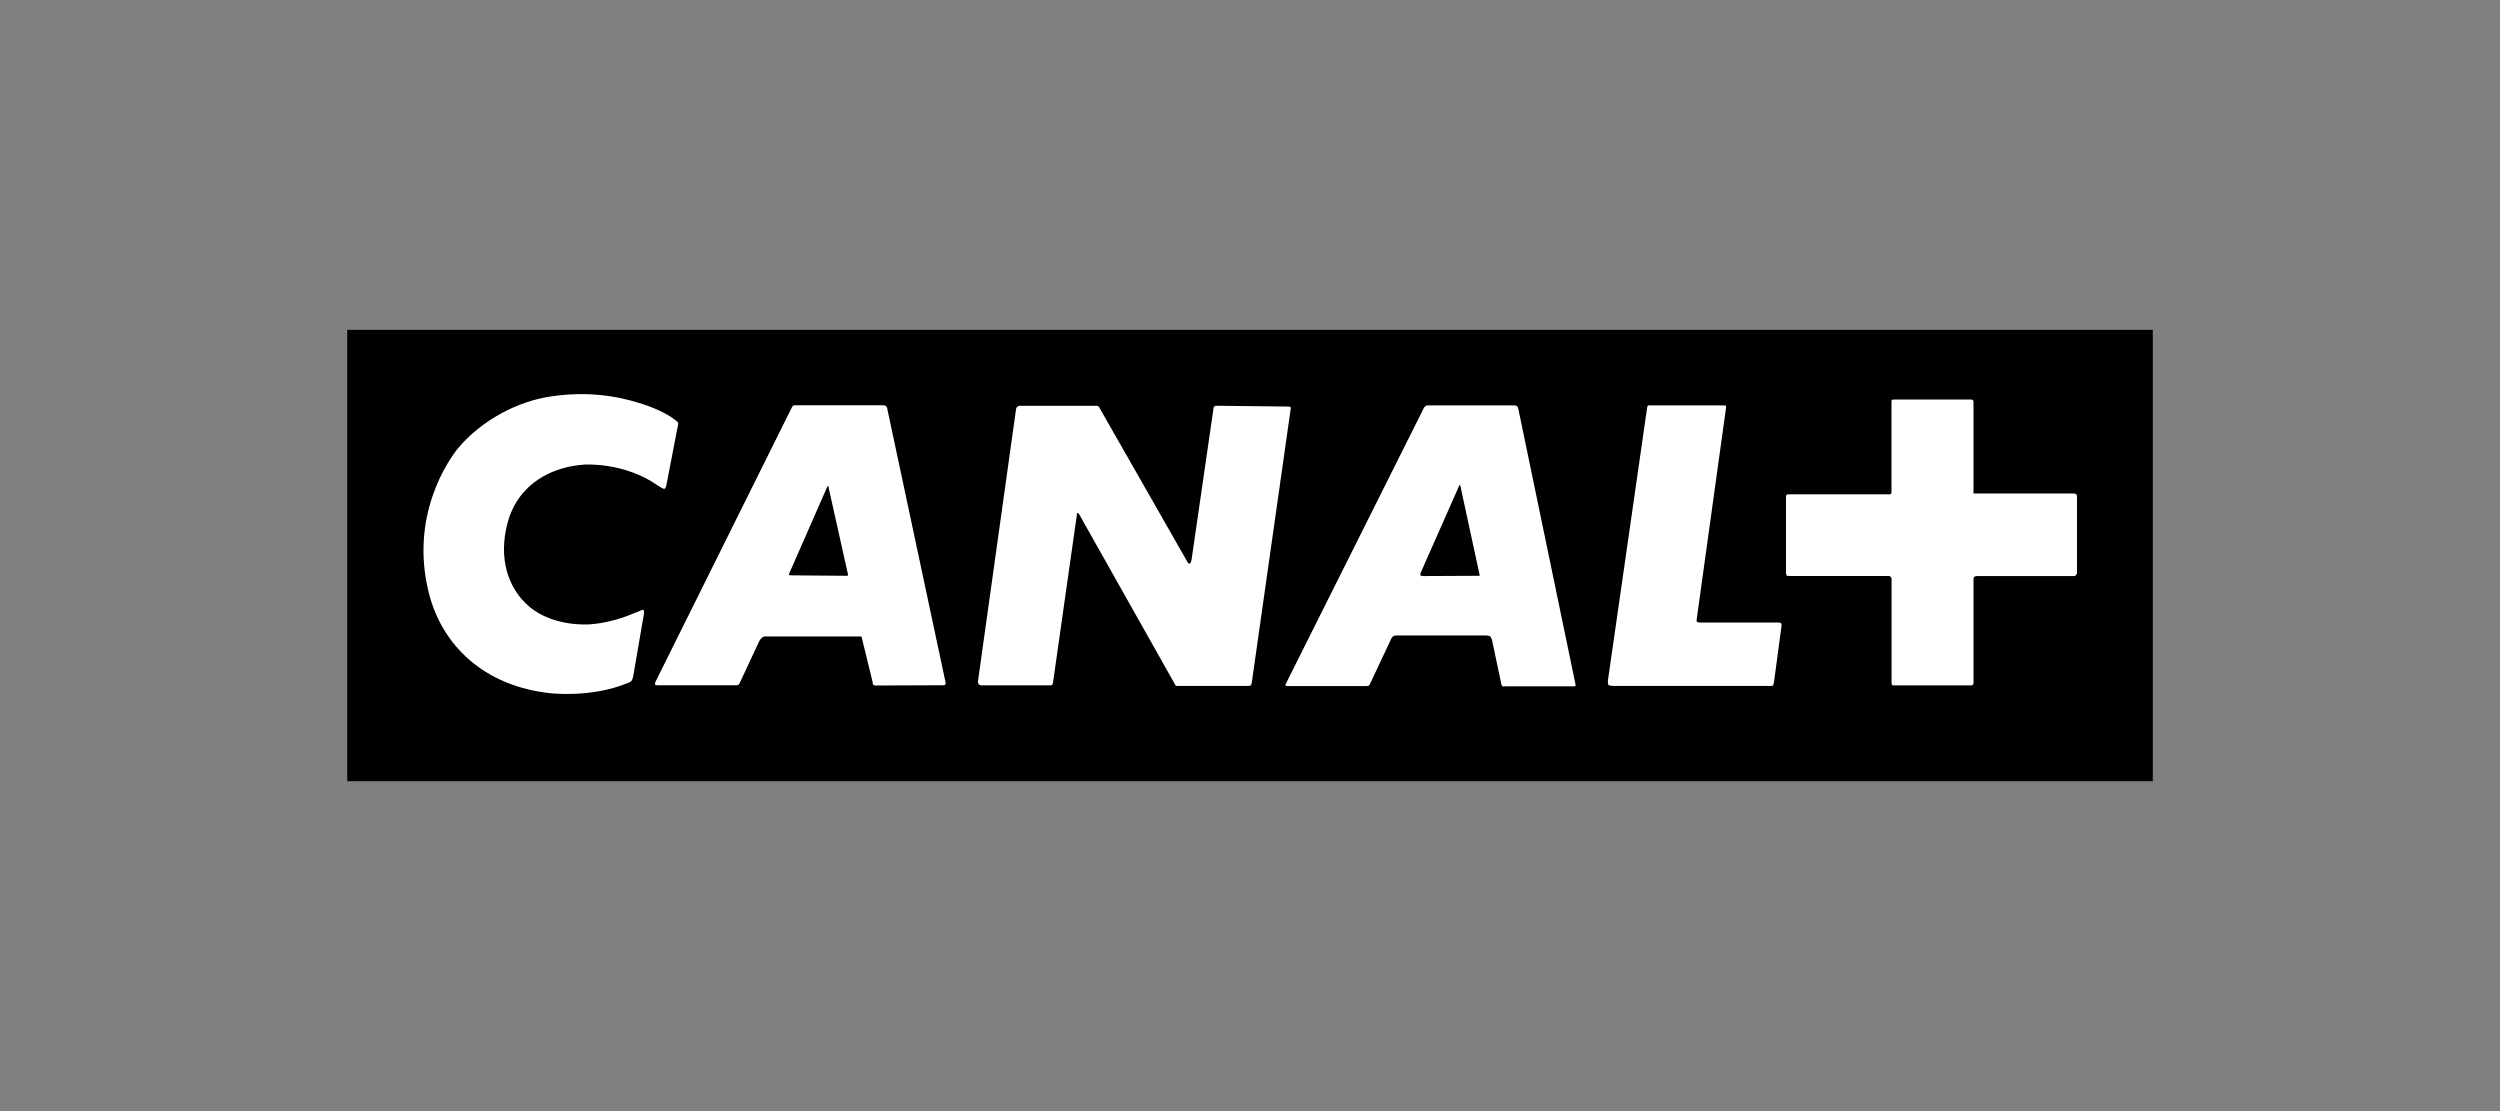 <svg width="144" height="64" viewBox="0 0 144 64" fill="none" xmlns="http://www.w3.org/2000/svg">
<rect x="0" y="0" width="144" height="64" fill="#808080" stroke="none"/>
<path d="M124 19H20V44.997H124V19Z" fill="black"/>
<path d="M36.479 38.917C36.458 39.095 36.37 39.225 36.37 39.225C36.37 39.225 36.286 39.313 36.125 39.355C34.025 40.215 31.686 39.928 31.686 39.928C27.893 39.517 25.481 37.193 24.71 34.192C23.569 29.701 25.835 26.502 26.377 25.825C27.716 24.231 29.8 23.09 31.837 22.819C34.442 22.444 36.37 23.058 37.161 23.324C37.161 23.324 38.042 23.611 38.698 24.048C39.026 24.267 39.063 24.356 39.063 24.356C39.063 24.356 39.084 24.398 39.001 24.747L38.38 27.966C38.36 28.096 38.271 28.164 38.271 28.164C38.271 28.164 38.224 28.18 37.922 27.987C35.947 26.586 33.645 26.763 33.645 26.763C31.894 26.872 29.857 27.794 29.237 30.113C28.69 32.171 29.263 33.9 30.482 34.937C31.321 35.651 32.613 36.026 33.968 35.963C35.463 35.854 36.64 35.26 36.557 35.302C36.557 35.302 36.62 35.286 36.693 35.26C37 35.104 37.062 35.13 37.062 35.13C37.062 35.13 37.125 35.198 37.083 35.401L36.479 38.917ZM47.701 27.987C47.701 27.987 47.675 27.987 47.654 28.029L45.471 33.004C45.424 33.072 45.445 33.119 45.445 33.119C45.445 33.119 45.471 33.14 45.575 33.14L48.795 33.166C48.821 33.166 48.837 33.14 48.837 33.14C48.837 33.14 48.863 33.119 48.837 33.056L47.717 28.034C47.717 27.987 47.701 27.987 47.701 27.987ZM84.071 27.925C84.071 27.925 84.056 27.925 84.035 28.008L81.841 32.968C81.795 33.119 81.815 33.14 81.815 33.14C81.815 33.14 81.883 33.181 81.93 33.181L85.176 33.166H85.218C85.218 33.166 85.238 33.14 85.218 33.077L84.118 27.992C84.103 27.925 84.071 27.925 84.071 27.925ZM54.359 39.47L50.457 39.485C50.368 39.485 50.301 39.449 50.301 39.449C50.301 39.449 50.275 39.428 50.259 39.272L49.644 36.75C49.644 36.688 49.603 36.662 49.603 36.662H49.535H44.049C43.934 36.662 43.872 36.75 43.872 36.75C43.872 36.75 43.783 36.818 43.715 36.969L42.621 39.313C42.58 39.397 42.554 39.428 42.554 39.428C42.554 39.428 42.486 39.47 42.423 39.47H37.88C37.755 39.485 37.734 39.428 37.734 39.428C37.734 39.428 37.714 39.355 37.755 39.272L45.617 23.454C45.664 23.366 45.727 23.345 45.727 23.345H45.883H50.905C50.983 23.345 51.056 23.413 51.056 23.413C51.056 23.413 51.082 23.434 51.098 23.501L54.474 39.355C54.474 39.428 54.427 39.449 54.427 39.449C54.427 39.449 54.406 39.47 54.359 39.47ZM71.891 39.511H67.879H67.749C67.749 39.511 67.723 39.485 67.707 39.47L62.143 29.592C62.096 29.545 62.075 29.545 62.075 29.545C62.075 29.545 62.033 29.545 62.033 29.613L60.653 39.319C60.627 39.433 60.606 39.454 60.606 39.454C60.606 39.454 60.559 39.475 60.496 39.475H56.506C56.443 39.475 56.402 39.433 56.402 39.433C56.402 39.433 56.313 39.345 56.329 39.256L58.527 23.548C58.548 23.46 58.59 23.439 58.59 23.439C58.59 23.439 58.652 23.376 58.72 23.376H63.169C63.237 23.376 63.279 23.423 63.279 23.423C63.279 23.423 63.325 23.444 63.341 23.512L68.364 32.311C68.447 32.494 68.515 32.468 68.515 32.468C68.515 32.468 68.582 32.468 68.629 32.27L69.9 23.507C69.9 23.439 69.947 23.418 69.947 23.418C69.947 23.418 69.968 23.371 70.031 23.371L74.219 23.418C74.308 23.418 74.329 23.439 74.329 23.439C74.329 23.439 74.35 23.46 74.35 23.507L72.099 39.345C72.078 39.433 72.031 39.49 72.031 39.49C72.031 39.49 72 39.511 71.891 39.511ZM90.672 39.532H86.661C86.577 39.579 86.504 39.485 86.504 39.485C86.504 39.485 86.484 39.47 86.463 39.34L85.942 36.87C85.9 36.734 85.853 36.667 85.853 36.667C85.853 36.667 85.744 36.604 85.614 36.604H80.398C80.294 36.604 80.226 36.667 80.226 36.667C80.226 36.667 80.138 36.755 80.091 36.886L78.908 39.402C78.882 39.475 78.841 39.49 78.841 39.49C78.841 39.49 78.757 39.517 78.705 39.517H74.193C74.089 39.537 74.042 39.475 74.042 39.475C74.042 39.475 74.021 39.433 74.084 39.345L82.034 23.46C82.076 23.439 82.123 23.371 82.123 23.371C82.123 23.371 82.17 23.35 82.3 23.35H87.228C87.338 23.35 87.406 23.418 87.406 23.418C87.406 23.418 87.427 23.439 87.447 23.507L90.756 39.454C90.756 39.49 90.735 39.517 90.735 39.517C90.735 39.517 90.74 39.532 90.672 39.532ZM102.181 39.298C102.155 39.428 102.134 39.47 102.134 39.47C102.134 39.47 102.108 39.511 102.004 39.511H92.975C92.709 39.511 92.642 39.449 92.642 39.449C92.642 39.449 92.595 39.355 92.621 39.162L94.856 23.611C94.871 23.413 94.924 23.35 94.924 23.35H95.158H99.258C99.373 23.35 99.415 23.371 99.415 23.371C99.415 23.371 99.435 23.434 99.415 23.522L97.727 35.687C97.706 35.818 97.773 35.833 97.773 35.833C97.773 35.833 97.82 35.859 97.992 35.859H102.462C102.546 35.859 102.593 35.901 102.593 35.901C102.593 35.901 102.619 35.922 102.619 36.031L102.181 39.298ZM119.556 33.14C119.556 33.14 119.54 33.181 119.473 33.181H113.862C113.773 33.181 113.731 33.223 113.731 33.223C113.731 33.223 113.674 33.244 113.674 33.353V39.334C113.674 39.423 113.627 39.444 113.627 39.444C113.627 39.444 113.601 39.48 113.528 39.48H109.084C109.016 39.48 108.975 39.444 108.975 39.444C108.975 39.444 108.954 39.423 108.954 39.308V33.332C108.954 33.265 108.886 33.218 108.886 33.218C108.886 33.218 108.86 33.176 108.798 33.176H103.051C102.942 33.176 102.921 33.16 102.921 33.16C102.921 33.16 102.874 33.114 102.874 32.978V28.597C102.874 28.55 102.921 28.487 102.921 28.487C102.921 28.487 102.947 28.472 102.988 28.472H108.86C108.907 28.472 108.907 28.446 108.907 28.446C108.907 28.446 108.949 28.419 108.949 28.378V23.142C108.949 23.079 108.969 23.032 108.969 23.032C108.969 23.032 109.011 23.012 109.147 23.012H113.512C113.596 23.012 113.627 23.032 113.627 23.032C113.627 23.032 113.674 23.079 113.674 23.163V28.425H119.368C119.519 28.425 119.566 28.451 119.566 28.451C119.566 28.451 119.634 28.477 119.634 28.602V33.03C119.629 33.072 119.556 33.14 119.556 33.14Z" fill="white"/>
</svg>
